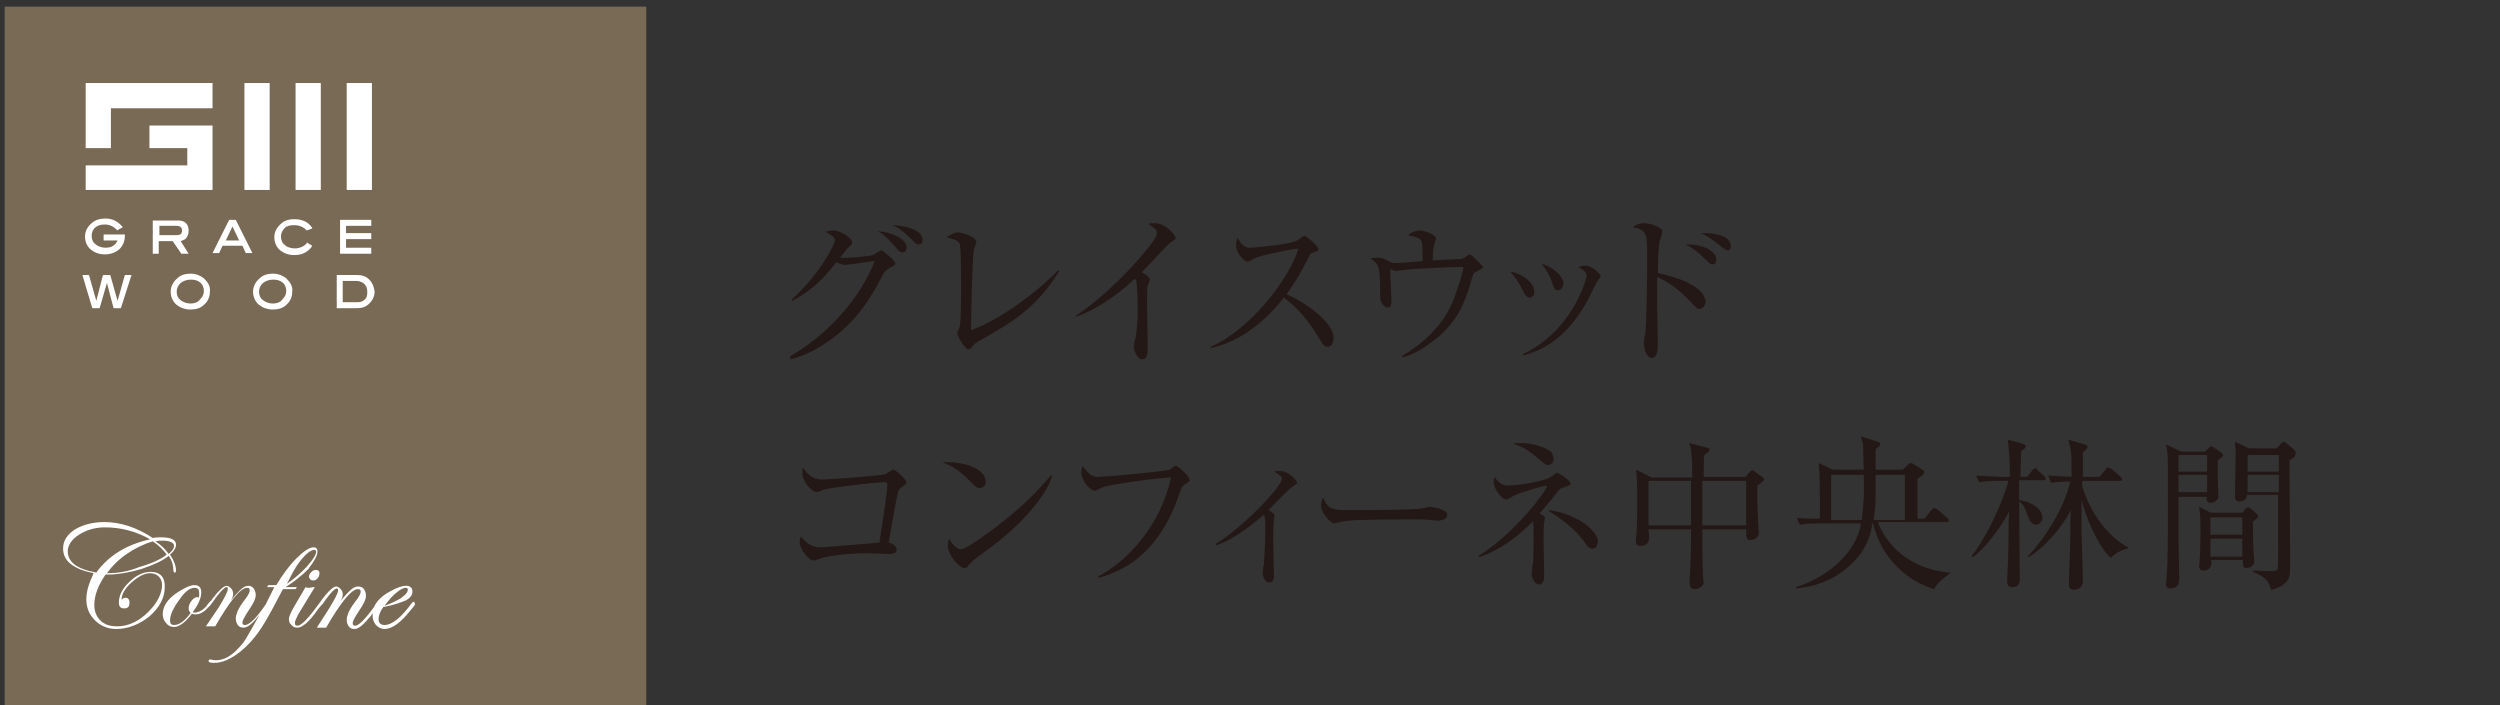<?xml version="1.0" encoding="utf-8"?>
<!-- Generator: Adobe Illustrator 27.2.0, SVG Export Plug-In . SVG Version: 6.00 Build 0)  -->
<svg version="1.1" id="_レイヤー_1" xmlns="http://www.w3.org/2000/svg" xmlns:xlink="http://www.w3.org/1999/xlink" x="0px"
	 y="0px" viewBox="0 0 376.4 106.2" style="enable-background:new 0 0 376.4 106.2;" xml:space="preserve">
<rect x="0" y="0" width="376.4" height="106.2" fill="#333333" stroke="none"/>
<style type="text/css">
	.st0{fill:#231815;}
	.st1{fill:#796A56;}
	.st2{fill:#FFFFFF;}
</style>
<g>
	<g>
		<path class="st0" d="M119,53.6c5.3-3,10.4-8.4,12.7-14.3c-1,0.1-2.7,0.4-3.7,0.5c-0.1,0-0.7,0.1-0.8,0.1c-0.4,0-1-0.3-1.3-0.4
			c-1.6,2-3.1,3.9-6.6,5.8l-0.1-0.2c4.1-3.7,6.5-8.2,6.5-9c0-0.2,0-0.4-1.4-1.2c0.6-0.2,1.1-0.2,1.2-0.2c1,0,2.8,1.1,2.8,1.8
			c0,0.3-0.1,0.3-0.6,0.8c-0.3,0.3-0.5,0.5-1.2,1.5c1.1,0.1,4.2-0.2,4.9-0.4c0.2-0.1,1.1-0.7,1.3-0.7c0.2,0,2.1,1.5,2.1,2
			c0,0.2-0.1,0.2-0.8,0.6c-0.6,0.3-0.8,0.5-1.3,1.5c-2.2,4.3-4.3,6.6-6.4,8.4c-1,0.8-3.9,3.1-7.3,3.9L119,53.6z M136.5,37.3
			c0,0.3-0.2,0.7-0.6,0.7c-0.3,0-0.5-0.1-0.8-0.5c-0.9-1-1.5-1.8-2.9-2.7C134.4,35,136.5,36,136.5,37.3z M138.9,36.2
			c0,0.6-0.4,0.6-0.6,0.6c-0.3,0-0.3,0-1.4-1.1c-0.2-0.2-1.2-1.2-2.5-1.8C136.3,34,138.9,34.5,138.9,36.2z"/>
		<path class="st0" d="M147.3,51.4c-0.5,0.3-0.6,0.4-1.1,1c-0.2,0.2-0.3,0.2-0.4,0.2c-0.6,0-1.7-2.2-1.7-2.4c0-0.2,0.4-0.9,0.4-1.1
			c0.2-0.8,0.2-5.1,0.2-6.3c0-0.9,0-5.6-0.2-6.1c-0.2-0.4-0.6-0.6-2-1c0.7-0.4,1.2-0.7,1.7-0.7c0.7,0,2.8,0.7,2.8,1.4
			c0,0.2-0.4,1.2-0.4,1.4c-0.2,1.2-0.4,9.6-0.4,11.9c3.1-1,8.8-4.6,13.1-9l0.2,0.1C155.9,46.5,152.6,48.4,147.3,51.4z"/>
		<path class="st0" d="M176.4,36.4c-0.2,0.1-0.4,0.3-0.9,0.8c-0.1,0.1-3,3.2-3.6,3.8c0.4,0.2,1.2,0.7,1.2,1.1c0,0.1-0.2,0.8-0.3,0.9
			c-0.1,0.1-0.1,2.1-0.1,2.6c0,1.1,0.1,6,0.1,7c0,0.5-0.1,1.5-0.8,1.5c-0.8,0-1.3-1.4-1.3-1.9c0-0.2,0.2-1.2,0.3-1.4
			c0.2-1.3,0.3-3.1,0.3-4.4c0-0.8-0.1-3.6-0.2-4c0-0.2-0.1-0.3-0.3-0.4c-1.6,1.5-4.7,4.2-8.8,5.7l-0.1-0.1
			c5.8-3.8,12.3-11.4,12.3-12.4c0-0.6-0.3-0.8-1.3-1.5c0.3-0.1,0.6-0.1,1-0.1c1.5,0,3.1,1.7,3.1,2.3C177.1,35.9,177,36,176.4,36.4z"
			/>
		<path class="st0" d="M199.9,52.2c-0.5,0-0.8-0.4-1-0.8c-2-3.3-3.4-4.9-5.6-6.6c-4.4,5.6-8.7,7.1-11,7.6l0-0.2
			c5.8-2.5,11.8-10.1,13.2-14.8c-0.9,0.1-5.1,0.9-6.4,1.4c-0.2,0.1-1.1,0.6-1.3,0.6c-0.4,0-1.7-1.2-1.7-2.5c0-0.5,0.1-0.8,0.2-1.1
			c0.9,1.5,1.4,1.5,1.9,1.5c0.7,0,6.1-0.5,7.1-1.1c0.2-0.1,0.9-0.7,1.1-0.7c0.3,0,2.1,1.6,2.1,2c0,0.3-0.2,0.3-1,0.6
			c-0.2,0.1-0.2,0.1-0.5,0.7c-1.1,2.1-1.7,3.3-3.3,5.5c3,1.3,7.1,4.3,7.1,6.6C200.7,51.7,200.5,52.2,199.9,52.2z"/>
		<path class="st0" d="M222.3,40.9c-0.5,0.2-0.5,0.3-0.8,1.4c-0.8,2.8-1.8,5.7-4.9,8.4c-1,0.8-3.1,2.5-5.4,3.1l-0.1-0.2
			c3.2-1.9,6-4.5,7.5-7.9c0.9-2.1,1.7-4.9,1.7-5.3c0-0.2,0-0.2-0.4-0.2c-2,0-5,0.2-7,0.3c-0.4,0-2.6,0.3-2.8,0.3
			c-0.1,0-0.1,0-0.8-0.3c0,0.4,0.2,4.5,0.2,4.8c0,0.7-0.2,1-0.5,1c-0.5,0-1.2-0.6-1.2-1.6c0-4.5-0.1-4.9-1.5-5.8
			c0.3,0,0.7-0.1,1.2-0.1c0.6,0,0.8,0.1,1.7,0.6c0.3,0.2,0.6,0.2,1.1,0.2c0.2,0,3.3-0.2,3.9-0.3c0-0.5,0-2.7-0.2-3
			c-0.2-0.4-0.4-0.5-2-0.9c0.9-0.7,1.6-0.7,1.7-0.7c0.7,0,2.5,0.6,2.5,1.2c0,0.1-0.3,1-0.3,1.1c-0.1,0.3-0.2,1.7-0.2,2.2
			c0.6,0,3.4-0.2,4-0.2c0.2,0,0.6,0,1.2-0.5c0.2-0.2,0.3-0.2,0.4-0.2c0.2,0,2,1.7,2,2C223,40.5,222.8,40.6,222.3,40.9z"/>
		<path class="st0" d="M230.3,44.8c-0.5,0-0.8-0.6-1.1-1.2c-0.3-0.7-1-1.8-1.8-2.7c1.6,0.2,3.6,1.6,3.6,3
			C231,44.4,230.8,44.8,230.3,44.8z M240.5,42.3c-0.1,0.2-1.2,2.4-1.4,2.8c-3.6,6.7-8,7.9-9.7,8.4l-0.1-0.2
			c7.5-3.5,9.6-11.4,9.6-11.8c0-0.6-1-1.2-1.3-1.3c0.3-0.1,0.6-0.2,1.1-0.2c1.1,0,2.3,1.3,2.3,1.6C241,41.7,241,41.7,240.5,42.3z
			 M234.6,43.7c-0.5,0-0.6-0.2-1-1.4c-0.3-0.9-0.9-1.8-1.5-2.6c1.7,0.5,3.3,1.9,3.3,3C235.3,43.3,235,43.7,234.6,43.7z"/>
		<path class="st0" d="M255.9,46.5c-0.4,0-0.5-0.1-1.7-1.4c-1.1-1.2-3-2.7-4.7-3.4c0,0.2,0,4.1,0,4.5c0,0.3,0.1,4.7,0.1,5.8
			c0,0.4,0,1.9-0.9,1.9c-0.7,0-1.2-1.2-1.2-2.2c0-0.4,0.1-1.1,0.2-1.4c0.2-1.3,0.3-8.4,0.3-11.8c0-3.4-0.1-3.9-2.2-4.3
			c0.3-0.2,0.9-0.6,1.7-0.6c1.1,0,2.8,0.7,2.8,1.2c0,0.1-0.3,1.2-0.4,1.4c-0.2,0.6-0.3,3.4-0.3,4.9c1.7,0.4,3.7,0.9,5.3,1.9
			c0.9,0.5,1.9,1.5,1.9,2.5C256.7,46,256.4,46.5,255.9,46.5z M257.9,39.8c-0.4,0-0.5-0.1-1.5-1.1c-0.9-0.9-2-1.6-2.6-1.9
			c1.9-0.1,4.6,0.7,4.6,2.3C258.4,39.6,258.1,39.8,257.9,39.8z M260.1,37.7c-0.3,0-1-0.6-1.5-1c-0.8-0.7-2-1.4-2.5-1.6
			c0.4,0,0.5,0,0.7,0c0.1,0,3.8,0,3.8,2C260.6,37.4,260.4,37.7,260.1,37.7z"/>
		<path class="st0" d="M135.7,73.4c-0.3,0.2-0.4,0.4-0.5,0.8c-0.4,1.6-0.6,2.9-1.4,7.5c0.5,0.1,1.2,0.5,1.2,1c0,0.7-0.6,0.7-1.3,0.7
			c-0.5,0-2.5-0.1-3-0.1c-3.2,0-5.9,0.4-6.9,0.7c-0.2,0.1-1.1,0.4-1.3,0.4c-0.8,0-2.1-1.8-2.1-2.8c0-0.4,0.1-0.6,0.2-0.8
			c0.3,0.3,1.3,1.6,2.7,1.6c0.8,0,1.9-0.1,9.1-0.7c0.8-5.1,1.2-7.9,1.2-8.8c0-0.2-0.1-0.3-0.3-0.3c-1.8,0-8.7,0.9-9.2,1.1
			c-0.2,0.1-1,0.4-1.1,0.4c-0.8,0-2.2-1.6-2.2-2.9c0-0.4,0-0.6,0.1-0.8c0.6,1,1.6,1.8,2.8,1.8c1.2,0,9-0.6,9.6-0.8
			c0.2-0.1,1-0.7,1.2-0.7c0.3,0,2,1.5,2,2C136.3,73,136.2,73.1,135.7,73.4z"/>
		<path class="st0" d="M147.5,73.5c-0.4,0-0.7-0.3-1.5-1.1c-1.7-1.8-3.1-2.4-4.1-2.8c3-0.2,6.5,0.9,6.5,2.9
			C148.5,73,148,73.5,147.5,73.5z M149.7,82c-0.5,0.4-2.9,2.1-3.3,2.5c-0.1,0.1-0.7,0.7-0.8,0.9c-0.1,0.1-0.3,0.1-0.4,0.1
			c-0.9,0-2.5-2.1-2.5-3.3c0-0.4,0.1-0.8,0.2-1.1c0.6,1.1,1.3,1.6,1.8,1.6c0.8,0,4.7-2.9,5.7-3.7c4-3.1,5.9-5.2,7.9-7.5l0.1,0.1
			C158,73.5,155.2,77.8,149.7,82z"/>
		<path class="st0" d="M178.4,72.9c-0.4,0.3-0.6,0.7-0.9,1.6c-1.4,4.2-3.8,8.1-7.5,10.5c-2.1,1.3-3.9,1.8-4.6,2l-0.1-0.2
			c4.5-2.3,9.5-7.8,11-14.9c-1.7,0-8.9,1-10.1,1.4c-0.2,0.1-1.3,0.6-1.4,0.6c-0.5,0-2-1.3-2-2.9c0-0.3,0.1-0.6,0.2-0.8
			c1.1,1.3,1.3,1.6,2.4,1.6c0.7,0,10-0.8,10.7-1.1c0.2-0.1,0.8-0.6,0.9-0.6c0.3,0,2.1,1.6,2.1,2.1C179.2,72.4,179.2,72.4,178.4,72.9
			z"/>
		<path class="st0" d="M194.7,73.2c-0.7,0.4-3.2,3.1-3.7,3.6c0.8,0.5,0.9,0.6,0.9,0.8c0,0.1-0.1,0.6-0.1,0.7
			c-0.1,0.6-0.1,1.9-0.1,3.3c0,0.8,0.1,4.3,0.1,5c0,0.3,0,1.1-0.7,1.1c-0.6,0-1-0.9-1-1.4c0-0.2,0.1-1.1,0.2-1.3
			c0.1-1.5,0.2-3.7,0.2-5.1c0-1.6,0-1.9-0.2-2.4c-1.1,0.9-4.3,3.7-7.2,4.6l-0.1-0.2c4.2-2.5,10-8.7,10-9.8c0-0.4-0.3-0.6-1.2-1.1
			c0.4-0.1,0.6-0.1,0.8-0.1c1.5,0,2.7,1.5,2.7,1.8C195.3,72.8,195.1,72.9,194.7,73.2z"/>
		<path class="st0" d="M216.4,78.4c-0.2,0-0.8-0.1-0.9-0.1c-0.9-0.1-1.1-0.1-2.8-0.1c-7.6,0-9.8,0.1-10.9,0.4
			c-0.1,0-0.9,0.2-0.9,0.2c-0.6,0-2-1.6-2-2.7c0-0.1,0-0.6,0.3-1.2c0.8,1.9,1.6,1.9,4.2,1.9c1.7,0,9.8,0,10.9-0.3
			c0.1,0,0.9-0.2,1-0.2c0.1,0,2.6,0.3,2.6,1.2C217.9,78.3,216.7,78.4,216.4,78.4z"/>
		<path class="st0" d="M235.7,73.3c-0.7,0.2-0.9,0.3-1.4,1c-0.5,0.7-1.3,1.6-2.5,3c0.8,0.4,0.8,0.5,0.8,0.7c0,0.1-0.1,0.6-0.1,0.7
			c-0.1,0.3-0.1,1.5-0.1,3c0,0.8,0.1,4.3,0.1,5c0,0.2,0,1.3-0.8,1.3c-0.6,0-1.1-1-1.1-1.6c0-0.2,0.1-1.3,0.2-1.5
			c0.1-1.2,0.1-3.5,0.1-4c0-0.5,0-2.1-0.1-2.4c-2.1,2.1-4.5,4.1-8.1,5.4l-0.1-0.2c5.5-3.4,10.3-9.9,10.3-10.5c0,0,0-0.1-0.1-0.1
			c-0.1,0-3.6,0.9-4.8,1.5c-0.2,0.1-1,0.6-1.2,0.6c-0.7,0-1.9-1.6-1.9-2.5c0-0.5,0.1-0.7,0.1-0.9c0.9,1.2,1.4,1.3,2,1.3
			c1.1,0,5.6-0.5,6.8-1.5c0.4-0.3,0.5-0.4,0.6-0.4c0.4,0,2.1,1.2,2.1,1.7C236.4,73,236.3,73.1,235.7,73.3z M233.1,70
			c-0.3,0-0.4,0-1.8-1.2c-1.5-1.3-2.7-1.8-3.5-2c0.4-0.1,0.7-0.1,1.3-0.1c1.9,0,3.8,0.8,4.4,1.3c0.3,0.3,0.4,0.9,0.4,1.1
			C233.9,69.5,233.7,70,233.1,70z M239.8,82.6c-0.6,0-0.9-0.4-1.1-0.8c-1.7-2.4-4-3.9-5.7-5c4.1,0.4,7.6,3,7.6,4.8
			C240.5,81.8,240.5,82.6,239.8,82.6z"/>
		<path class="st0" d="M264.6,73.1c-0.1,2.2,0.1,5.1,0.1,5.4c0,0.3,0.1,1.5,0.1,1.7c0,0.7-0.6,1.1-1.3,1.1c-0.6,0-0.6-0.4-0.6-1.6
			h-6.6c0,0.5,0,4.3,0.1,7.1c0,0.2,0.1,0.7,0.1,0.7c0,0.3,0,0.5-0.2,0.7c-0.3,0.3-0.7,0.5-1.1,0.5c-0.8,0-0.8-0.6-0.8-0.9
			c0-0.1,0-0.5,0-0.6c0.2-3.8,0.2-4.9,0.2-7.5h-6.4c0,0.2,0.1,1,0.1,1.2c0,1.3-1.2,1.3-1.3,1.3c-0.7,0-0.7-0.5-0.7-0.8
			c0-0.4,0.1-0.9,0.1-1.2c0.1-1.4,0.1-3.6,0.1-5.3c0-1.1,0-3.1-0.2-4.2l2.4,1.2h6.1c-0.1-3.9-0.1-4.3-0.5-5.2l2.7,0.7
			c0.2,0,0.4,0.2,0.4,0.3c0,0.2-0.2,0.4-0.8,0.8c-0.1,0.5-0.1,2.9-0.1,3.3h6.3l0.7-0.8c0.1-0.1,0.2-0.2,0.3-0.2
			c0.2,0,0.3,0.1,0.4,0.2l1.1,0.8c0.1,0.1,0.3,0.2,0.3,0.4C265.5,72.4,265.2,72.7,264.6,73.1z M254.6,72.4h-6.4v6.7h6.4
			c0-0.6,0-4.5,0-4.8C254.6,73.9,254.6,73,254.6,72.4z M262.9,72.4h-6.6c0,0.4,0,1.5,0,2.1c0,0.7,0,3.9,0,4.6h6.6V72.4z"/>
		<path class="st0" d="M291.2,88.7c-1-0.3-3.3-1.1-5.5-3.3c-2-1.9-3.1-4.2-3.7-6.6h-0.1c-0.2,1.5-0.8,4.9-5.3,7.8
			c-2.8,1.7-5.2,1.9-6.2,2l0-0.2c5-1.6,9.1-5.3,9.8-9.6h-6.3c-0.6,0-1.8,0-2.9,0.2l-0.5-1c0.7,0,1.6,0.1,3.5,0.1
			c0-5.5,0-6.8-0.2-8.4l2.1,1h4.7c0-0.8-0.1-3.2-0.1-3.8c0-0.2-0.3-1-0.3-1.2l2.5,0.8c0.3,0.1,0.4,0.2,0.4,0.4
			c0,0.2-0.4,0.5-0.7,0.7c0,0.5,0,2.6,0,3.1h4.1l0.7-0.7c0.2-0.2,0.4-0.3,0.5-0.3c0.1,0,0.3,0.1,0.6,0.3l1.1,0.7
			c0.2,0.1,0.3,0.2,0.3,0.4c0,0.2-0.1,0.4-1,1c0,0.8,0,2.3,0,3.1c0,0.4,0,1.5,0,2.9h1l1.1-1.3c0.1-0.2,0.3-0.3,0.4-0.3
			c0.1,0,0.3,0.1,0.5,0.2l1.5,1.3c0.1,0.1,0.2,0.2,0.2,0.4c0,0.1-0.1,0.2-0.4,0.2h-10.3c2.8,6.8,9.4,7.5,10.9,7.6l0,0.1
			C292.9,86.9,291.8,87.5,291.2,88.7z M275.7,71.5v6.8h4.6c0.3-2.3,0.4-4.3,0.3-6.8H275.7z M286.8,71.5h-4.4c0,4.2,0,4.6-0.3,6.8
			h4.7V71.5z"/>
		<path class="st0" d="M300.9,72.4c-0.6,0-1.8,0-2.9,0.2l-0.5-1c1.7,0.1,3.5,0.2,3.8,0.2h1.3c0-2.9-0.1-3.5-0.3-5.6l2.2,0.6
			c0.3,0.1,0.5,0.2,0.5,0.4c0,0.3-0.5,0.6-0.7,0.7c0,0.6-0.1,3.3-0.1,3.9h1l0.8-1c0.1-0.1,0.2-0.3,0.4-0.3c0.2,0,0.3,0.1,0.4,0.3
			l1,0.9c0.1,0.1,0.2,0.2,0.2,0.4c0,0.2-0.2,0.2-0.4,0.2h-3.6c0,0.3,0,1.6,0,3c1.9,0.2,3.5,1.4,3.5,2.6c0,0.7-0.5,1.1-1,1.1
			c-0.6,0-0.9-0.6-1.2-1.3c-0.5-1.4-0.6-1.7-1.3-2.2c0,1.8,0.1,9.9,0.1,11.5c0,0.5,0,1.4-1.1,1.4c-0.8,0-0.8-0.6-0.8-0.9
			c0-0.1,0.2-4.8,0.2-5.7c0-2,0-3.4,0.1-4.8c-1.4,2.7-3.9,5.8-5.5,6.9l-0.2-0.1c3.5-4.6,5.4-10.6,5.6-11.4H300.9z M308.4,71.6
			c1.1,0.1,2.2,0.1,3.5,0.2c0-3.3,0-3.8-0.5-5.6l2.4,0.7c0.4,0.1,0.5,0.2,0.5,0.4c0,0.2-0.1,0.3-0.7,0.8c0,0.6,0,3.2,0,3.7h2.5
			l0.9-1.1c0.2-0.3,0.3-0.3,0.4-0.3c0.1,0,0.2,0.1,0.5,0.2l1.4,1.2c0.1,0.1,0.2,0.2,0.2,0.4c0,0.2-0.2,0.2-0.4,0.2h-5.6
			c0,0.1,0,0.7,0,0.8c1.2,4.1,4,7.7,6.9,9.2v0.2c-0.7,0.1-1.7,0.5-2.6,1.4c-2-1.8-3.9-6.5-4.4-8.8c0,3.1,0,3.5,0,4.6
			c0,1.2,0.2,6.5,0.2,7.5c0,0.7-0.2,1.5-1.4,1.5c-0.7,0-0.7-0.6-0.7-0.9c0-1,0.2-5.6,0.2-6.5c0-0.7,0-3.9,0.1-4.6
			c-1.5,2.9-4.3,5.9-6.4,7.1l-0.1-0.1c3.1-3.4,5.5-7.5,6.4-11.3c-0.4,0-1.7,0-2.9,0.2L308.4,71.6z"/>
		<path class="st0" d="M333.9,69.3v2.8c0,0.4,0.1,2.3,0.1,2.6c0,0.6-0.6,1-1.2,1c-0.7,0-0.6-0.6-0.5-0.9H328V81
			c0,0.9,0.1,5.2,0.1,6.2c0,0.6-0.2,1.4-1.3,1.4c-0.5,0-0.7-0.3-0.7-0.6c0-0.1,0.1-0.8,0.1-0.9c0.2-2.8,0.2-4.4,0.2-15.2
			c0-3.6,0-3.6-0.3-5l2.3,1.1h3.6l0.6-0.6c0.1-0.1,0.2-0.2,0.3-0.2c0.1,0,0.2,0.1,0.3,0.1l1.3,0.9c0.1,0.1,0.2,0.2,0.2,0.3
			C334.8,68.6,334.6,68.8,333.9,69.3z M332.3,68.5H328v2.5h4.3V68.5z M332.3,71.5H328v2.6h4.3V71.5z M339.2,78.5
			c0,1.2,0,3.1,0.1,4.5c0,0.2,0.1,1.2,0.1,1.4c0,1.1-0.9,1.1-1.2,1.1c-0.3,0-0.6-0.1-0.5-1.2h-4.8c0.1,0.6,0.1,1.6-1.2,1.6
			c-0.5,0-0.6-0.4-0.6-0.7c0-0.1,0.1-0.8,0.1-1.1c0.1-1.4,0.1-4.1,0.1-4.3c0-1.3,0-2.2-0.2-3.5l1.8,0.9h4.7l0.4-0.5
			c0.1-0.2,0.3-0.3,0.5-0.3c0.1,0,0.3,0.1,0.4,0.2l0.9,0.8c0.1,0.1,0.2,0.2,0.2,0.3C340,77.9,339.7,78.2,339.2,78.5z M337.6,77.9
			h-4.8v2.6h4.8V77.9z M337.6,81.1h-4.8v2.7h4.8V81.1z M344.7,69.3c0,2.4,0.1,13.1,0.1,15.2c0,2.2,0,2.8-1,3.5
			c-0.1,0.1-0.8,0.6-1.9,0.8c-0.2-0.9-0.4-1.8-2.7-2.7l0-0.2c0.4,0,2.7,0.1,2.9,0.1c0.2,0,0.7,0,0.8-0.3c0.1-0.2,0.1-2.3,0.1-2.7
			c0-1.3,0-7.3,0-8.5h-4.7c0,0.7-0.5,1-1.2,1c-0.3,0-0.6-0.2-0.6-0.6c0-1.1,0.1-5.8,0.1-6.8c0-0.4-0.1-0.9-0.1-1.6l2.1,1h4.2
			l0.6-0.7c0.1-0.1,0.3-0.3,0.4-0.3c0.1,0,0.3,0.1,0.4,0.2l1.2,1c0.1,0.1,0.2,0.2,0.2,0.3C345.7,68.7,345.5,68.8,344.7,69.3z
			 M343.1,68.5h-4.7v2.5h4.7V68.5z M343.1,71.5h-4.7v2.6h4.7V71.5z"/>
	</g>
	<g>
		<rect x="0.7" y="1" class="st1" width="96.6" height="105.6"/>
		<g>
			<path class="st2" d="M13.7,37.6c0.5,0.4,1.2,0.7,2.1,0.7c0.9,0,1.6-0.3,2.2-0.8c0.5-0.5,0.8-1.2,0.8-2v-0.2h-3.2v0.9h2.1
				c-0.3,0.7-0.9,1.1-1.8,1.1c-0.6,0-1.1-0.2-1.5-0.5c-0.4-0.3-0.6-0.7-0.6-1.3c0-0.5,0.2-1,0.6-1.3c0.4-0.3,0.8-0.4,1.4-0.4
				c0.7,0,1.3,0.3,1.8,0.8l0,0.1l0.9-0.5l-0.1-0.1c-0.7-0.8-1.5-1.2-2.5-1.2c-0.8,0-1.6,0.2-2.1,0.7c-0.6,0.5-1,1.2-1,2
				C12.8,36.4,13.1,37.1,13.7,37.6z"/>
			<path class="st2" d="M27.3,38.2h1.1l-1.2-1.9c0.3-0.1,0.6-0.2,0.8-0.4c0.2-0.3,0.4-0.6,0.4-1.1c0-0.5-0.1-0.9-0.4-1.2
				c-0.3-0.3-0.7-0.4-1.2-0.4H23v5h0.9v-1.9H26L27.3,38.2z M23.9,34h2.6c0.6,0,0.9,0.2,0.9,0.7c0,0.5-0.2,0.7-0.8,0.7h-2.6V34z"/>
			<path class="st2" d="M34.5,33.1l-2.5,5h1l0.5-1.1h3l0.5,1.1h1l-2.5-5H34.5z M36,36.2H34l1-2.1L36,36.2z"/>
			<path class="st2" d="M44.3,33.9c0.8,0,1.4,0.3,1.9,0.8l0,0l0.8-0.3L47,34.3c-0.6-0.9-1.5-1.3-2.7-1.3c-0.8,0-1.5,0.2-2,0.7
				c-0.6,0.5-1,1.2-1,2c0,0.8,0.3,1.5,0.9,2c0.5,0.4,1.2,0.7,2.1,0.7c0.6,0,1.1-0.1,1.5-0.3c0.4-0.2,0.8-0.5,1.1-0.9L47,37l-0.8-0.5
				l0,0.1c-0.4,0.5-1.1,0.8-1.8,0.8c-0.6,0-1.2-0.2-1.5-0.5c-0.4-0.3-0.6-0.7-0.6-1.3c0-0.5,0.2-0.9,0.6-1.3
				C43.2,34,43.7,33.9,44.3,33.9z"/>
			<polygon class="st2" points="55.9,37.3 52.1,37.3 52.1,36 55.9,36 55.9,35.1 52.1,35.1 52.1,34 55.9,34 55.9,33.1 51.2,33.1 
				51.2,38.2 55.9,38.2 			"/>
			<polygon class="st2" points="17.7,45.3 16.6,41.4 15.5,41.4 14.5,45.3 13.4,41.4 12.4,41.4 13.9,46.4 13.9,46.4 15,46.4 
				16.1,42.6 17.1,46.4 18.2,46.4 19.8,41.4 18.8,41.4 			"/>
			<path class="st2" d="M30.7,41.9c-0.5-0.4-1.2-0.7-2-0.7c-0.8,0-1.5,0.2-2,0.7c-0.6,0.5-1,1.2-1,2c0,0.8,0.3,1.5,0.9,2
				c0.5,0.4,1.2,0.7,2.1,0.7c0.8,0,1.5-0.2,2-0.7c0.6-0.5,0.9-1.2,0.9-2C31.7,43.1,31.3,42.5,30.7,41.9z M28.7,45.7
				c-0.6,0-1.1-0.2-1.5-0.5c-0.4-0.3-0.6-0.7-0.6-1.3c0-0.5,0.2-0.9,0.6-1.3c0.4-0.3,0.9-0.5,1.5-0.5c0.6,0,1,0.1,1.4,0.4
				c0.4,0.3,0.6,0.8,0.6,1.3c0,0.5-0.2,0.9-0.6,1.3C29.8,45.5,29.3,45.7,28.7,45.7z"/>
			<path class="st2" d="M43.1,41.9c-0.5-0.4-1.2-0.7-2-0.7c-0.8,0-1.5,0.2-2,0.7c-0.6,0.5-1,1.2-1,2c0,0.8,0.3,1.5,0.9,2
				c0.5,0.4,1.2,0.7,2.1,0.7c0.8,0,1.5-0.2,2-0.7c0.6-0.5,0.9-1.2,0.9-2C44.1,43.1,43.7,42.5,43.1,41.9z M41.1,45.7
				c-0.6,0-1.1-0.2-1.5-0.5c-0.4-0.3-0.6-0.7-0.6-1.3c0-0.5,0.2-0.9,0.6-1.3c0.4-0.3,0.9-0.5,1.5-0.5c0.6,0,1,0.1,1.4,0.4
				c0.4,0.3,0.6,0.8,0.6,1.3c0,0.5-0.2,0.9-0.6,1.3C42.2,45.5,41.7,45.7,41.1,45.7z"/>
			<path class="st2" d="M55.6,42.1c-0.5-0.5-1.1-0.7-1.9-0.7h-3v5h3.1c0.7,0,1.3-0.2,1.8-0.7c0.5-0.5,0.8-1.1,0.8-1.8
				C56.3,43.2,56.1,42.6,55.6,42.1z M53.8,45.5h-2.2v-3.2h2.1c0.5,0,0.9,0.2,1.2,0.5c0.3,0.3,0.4,0.7,0.4,1.2c0,0.5-0.1,0.9-0.4,1.1
				C54.6,45.4,54.3,45.5,53.8,45.5z"/>
		</g>
		<g>
			<g>
				<path class="st2" d="M22.7,86.1c-1.1,0-2.2,0.5-3.2,1.5c-1.1,1-1.6,2.1-1.6,3.1c0,0.8,0.4,0.9,0.8,0.9c0.6,0,0.8-0.3,0.8-0.9
					c0-0.4-0.2-0.7-0.6-0.7c-0.2,0-0.4,0.1-0.6,0.3c0,0,0,0,0,0c0,0,0,0,0,0c0-0.8,0.5-1.7,1.5-2.6c1-0.9,2-1.4,2.8-1.4
					c0.5,0,1,0.2,1.3,0.5c0.3,0.3,0.5,0.7,0.5,1.3c0,1-0.5,2.2-1.4,3.3c-1.6,1.9-3.4,2.9-5.4,2.9c-1.1,0-1.9-0.3-2.5-0.9
					c-0.6-0.6-0.9-1.4-0.9-2.3c0-1.5,0.6-3,1.7-4.6c0.1,0,0.3,0,0.5,0c1.4,0,3-0.3,4.8-0.8c1.8-0.6,3.2-1.2,4.2-2
					c0.5,0.7,0.7,1.4,0.7,2.1c0,0.1,0,0.4,0.2,0.4c0.1,0,0.2,0,0.2-0.3c0-0.7-0.3-1.5-0.9-2.4c0.6-0.5,0.9-1,0.9-1.5
					c0-0.7-0.7-1.1-2.2-1.1c-0.4,0-0.9,0-1.3,0.1c-2.4-1.6-4.9-2.4-7.3-2.4c-1.7,0-3.2,0.4-4.4,1.1c-1.2,0.8-1.8,1.7-1.8,2.9
					c0,1.9,1.6,3.1,4.6,3.7C13.4,87.8,13,89,13,90.2c0,1.3,0.4,2.3,1.3,3.2c0.9,0.9,2,1.3,3.2,1.3c1.8,0,3.5-0.7,5-1.9
					c1.5-1.3,2.3-2.8,2.3-4.3C24.9,86.9,24.1,86.1,22.7,86.1z M25.4,83.4c-0.5-0.7-1.2-1.4-2-1.9c0.4-0.1,0.8-0.1,1.1-0.1
					c1.1,0,1.7,0.3,1.7,0.8C26.2,82.5,26,82.9,25.4,83.4z M16.1,86.3c0.8-1.1,1.8-2.1,3-2.9c1.3-0.9,2.6-1.5,3.9-1.9
					c0.9,0.6,1.6,1.3,2.1,2c-1,0.8-2.5,1.4-4.2,1.9C19.2,86.1,17.6,86.3,16.1,86.3z M10.2,83c0-0.9,0.6-1.8,1.7-2.5
					c1.1-0.7,2.4-1.1,3.9-1.1c2.4,0,4.7,0.6,6.8,1.8c-3.6,0.8-6.3,2.5-8.1,5C11.6,85.7,10.2,84.6,10.2,83z"/>
				<path class="st2" d="M47.8,83c0-0.4-0.2-0.6-0.6-0.6c-0.6,0-1.5,0.6-2.6,1.7c-1.1,1.1-2.1,2.5-3,4h-1.2l-0.2,0.3h1.1L40,91
					c-1.4,2.1-2.5,3.1-3.1,3.1c-0.3,0-0.4-0.1-0.4-0.4c0-0.2,0.2-0.7,1-1.9c0.7-1,1-1.7,1-2.2c0-0.4-0.1-0.7-0.3-1
					c-0.2-0.3-0.5-0.4-0.8-0.4c-0.4,0-0.8,0.2-1.3,0.7c-0.3,0.3-0.8,0.8-1.3,1.5c0.2-0.4,0.3-0.7,0.3-1c0-0.3-0.1-0.6-0.3-0.8
					c-0.2-0.2-0.4-0.4-0.7-0.4c-0.4,0-1.2,0.7-2.3,2.2l-0.2,0.2c0,0-0.1,0.1-0.1,0.1c-0.3,0.4-0.6,0.8-1,1.1
					c-0.6,0.4-1.1,0.5-1.5,0.4c0.8-1.1,1.3-2.1,1.3-3c0-0.7-0.3-1.1-1-1.1c-0.7,0-1.5,0.4-2.6,1.1c-1.5,1-2.2,2.1-2.2,3.3
					c0,0.5,0.2,1,0.5,1.3c0.3,0.4,0.7,0.6,1.2,0.6c0.8,0,1.7-0.7,2.7-2c0.2,0.1,0.4,0.1,0.6,0.1c0.5,0,1.2-0.3,1.8-1
					c0.3-0.3,0.5-0.5,0.6-0.7c0,0,0.1-0.1,0.1-0.1c1.3-1.9,1.9-2.3,2.1-2.3c0.1,0,0.2,0,0.2,0.3c0,0.4-0.5,1.3-1.4,2.8L31,94.3
					l0.1,0c0.2,0,0.5,0,0.7,0c0,0,0.2,0,0.6,0l0,0l0,0c2.2-3.8,3.8-5.8,4.8-5.8c0.3,0,0.4,0.1,0.4,0.4c0,0.2-0.1,0.6-0.9,1.6
					c-0.6,0.8-0.9,1.4-1,1.7c-0.1,0.3-0.2,0.6-0.2,0.9c0,0.4,0.1,0.7,0.3,1c0.2,0.3,0.5,0.4,0.9,0.4c0.5,0,1.2-0.5,2.1-1.6
					c0.1-0.1,0.1-0.2,0.2-0.2c-1,1.8-1.7,3-2,3.5c-0.4,0.7-1,1.3-1.6,1.9c-1,0.9-1.9,1.3-2.9,1.3c-0.2,0-0.5,0-0.7-0.1
					c0,0-0.1,0-0.2,0c-0.1,0-0.2,0.1-0.2,0.2c0,0.3,0.5,0.3,0.9,0.3c1.2,0,2.5-0.6,3.9-1.7c1-0.8,1.9-1.8,2.7-2.9
					c0.8-1.1,1.7-2.7,2.8-4.8l0.9-1.7h1.9l0.2-0.3H43c1.4-0.9,2.5-1.8,3.4-2.7C47.3,84.5,47.8,83.7,47.8,83z M45.1,84.6
					c0.9-1.2,1.7-1.8,2.2-1.8c0.2,0,0.3,0.1,0.3,0.3c0,0.4-0.5,1.2-1.4,2.2c-0.9,1-1.9,1.8-3,2.6C44,86.3,44.6,85.2,45.1,84.6z
					 M29.3,88.5c0.5,0,0.7,0.3,0.7,0.8c0,0.2,0,0.5-0.1,0.7c-0.1-0.1-0.2-0.1-0.2-0.1c-0.3,0-0.6,0.2-0.9,0.6
					c-0.3,0.4-0.4,0.8-0.4,1.1c0,0.2,0.1,0.5,0.3,0.7c-0.9,1.2-1.7,1.8-2.5,1.8c-0.4,0-0.6-0.2-0.6-0.7c0-0.8,0.5-1.9,1.4-3.1
					C27.8,89.1,28.6,88.5,29.3,88.5z"/>
			</g>
			<g>
				<path class="st2" d="M47.1,87.4c0.3,0,0.5-0.1,0.7-0.3c0.2-0.2,0.3-0.5,0.3-0.8c0-0.3-0.2-0.5-0.5-0.5c-0.3,0-0.5,0.1-0.7,0.3
					c-0.2,0.2-0.4,0.5-0.4,0.7C46.6,87.2,46.8,87.4,47.1,87.4z"/>
				<path class="st2" d="M62.3,90.6c-0.1,0-0.2,0.1-0.3,0.2c-1.6,2.2-3,3.3-4.1,3.3c-0.6,0-0.9-0.3-0.9-0.9c0-0.5,0.2-1.1,0.7-1.8
					c1.6-0.3,2.7-0.7,3.4-1c0.7-0.4,1-0.8,1-1.4c0-0.2-0.1-0.5-0.3-0.6c-0.2-0.2-0.4-0.2-0.7-0.2c-0.6,0-1.4,0.3-2.3,0.8
					c-1.3,0.7-2.1,1.5-2.5,2.4c-1.3,1.8-2.3,2.8-2.8,2.8c-0.3,0-0.4-0.1-0.4-0.4c0-0.2,0.2-0.7,1-1.9c0.7-1,1-1.7,1-2.2
					c0-0.4-0.1-0.7-0.3-1c-0.2-0.3-0.5-0.4-0.9-0.4c-0.4,0-0.8,0.2-1.3,0.7c-0.3,0.3-0.8,0.8-1.3,1.5c0.2-0.4,0.3-0.7,0.3-1
					c0-0.3-0.1-0.6-0.3-0.8c-0.2-0.2-0.4-0.4-0.7-0.4c-0.4,0-1.2,0.7-2.3,2.2l-0.1,0.2c-0.1,0-0.1,0.1-0.1,0.1
					c-1.6,2.2-2.7,3.4-3.3,3.4c-0.3,0-0.4-0.1-0.4-0.4c0-0.3,0.2-0.7,0.5-1.3l2.5-4.1l-0.1,0c-0.3,0-0.6,0.1-0.8,0.1
					c-0.1,0-0.3,0-0.5-0.1l0,0l-1.7,2.9c-0.5,0.9-0.8,1.5-0.8,1.9c0,0.4,0.1,0.7,0.4,0.9c0.2,0.3,0.5,0.4,0.9,0.4
					c0.7,0,1.8-0.9,3.1-2.8l0.5-0.6c0,0,0,0,0,0c0,0,0.1-0.1,0.2-0.2c1.3-1.9,1.9-2.3,2.1-2.3c0.1,0,0.2,0,0.2,0.3
					c0,0.4-0.5,1.3-1.4,2.8l-1.8,2.8l0.1,0c0.2,0,0.5,0,0.7,0c0,0,0.2,0,0.6,0l0,0l0,0c2.2-3.8,3.8-5.8,4.8-5.8
					c0.3,0,0.4,0.1,0.4,0.4c0,0.2-0.1,0.6-0.9,1.6c-0.6,0.8-0.9,1.4-1,1.7c-0.1,0.3-0.2,0.6-0.2,0.9c0,0.4,0.1,0.7,0.3,1
					c0.2,0.3,0.5,0.4,0.9,0.4c0.5,0,1.2-0.5,2.1-1.6c0.3-0.3,0.5-0.6,0.6-0.8c0,0.1,0,0.2,0,0.4c0,0.6,0.2,1,0.5,1.4
					c0.4,0.4,0.8,0.6,1.3,0.6c1.1,0,2.4-0.9,3.9-2.8l0.5-0.6c0.2-0.3,0.2-0.3,0.2-0.3C62.4,90.7,62.4,90.6,62.3,90.6z M60.3,90.1
					c-0.7,0.4-1.5,0.8-2.4,1.1c0.6-0.8,1.1-1.4,1.7-1.9c0.6-0.5,1.1-0.8,1.5-0.8c0.2,0,0.3,0.1,0.3,0.3C61.4,89.2,61,89.6,60.3,90.1
					z"/>
			</g>
		</g>
		<g>
			<rect x="36.8" y="12.5" class="st2" width="3.8" height="16.1"/>
			<rect x="44.5" y="12.5" class="st2" width="3.8" height="16.1"/>
			<rect x="52.2" y="12.5" class="st2" width="3.8" height="16.1"/>
			<polygon class="st2" points="22.5,18.9 22.5,22.3 28.2,22.3 28.2,24.9 12.9,24.9 12.9,28.6 32,28.6 32,18.9 			"/>
			<polygon class="st2" points="12.9,12.5 12.9,22.3 16.7,22.3 16.7,16.3 32,16.3 32,12.5 			"/>
		</g>
	</g>
</g>
</svg>
